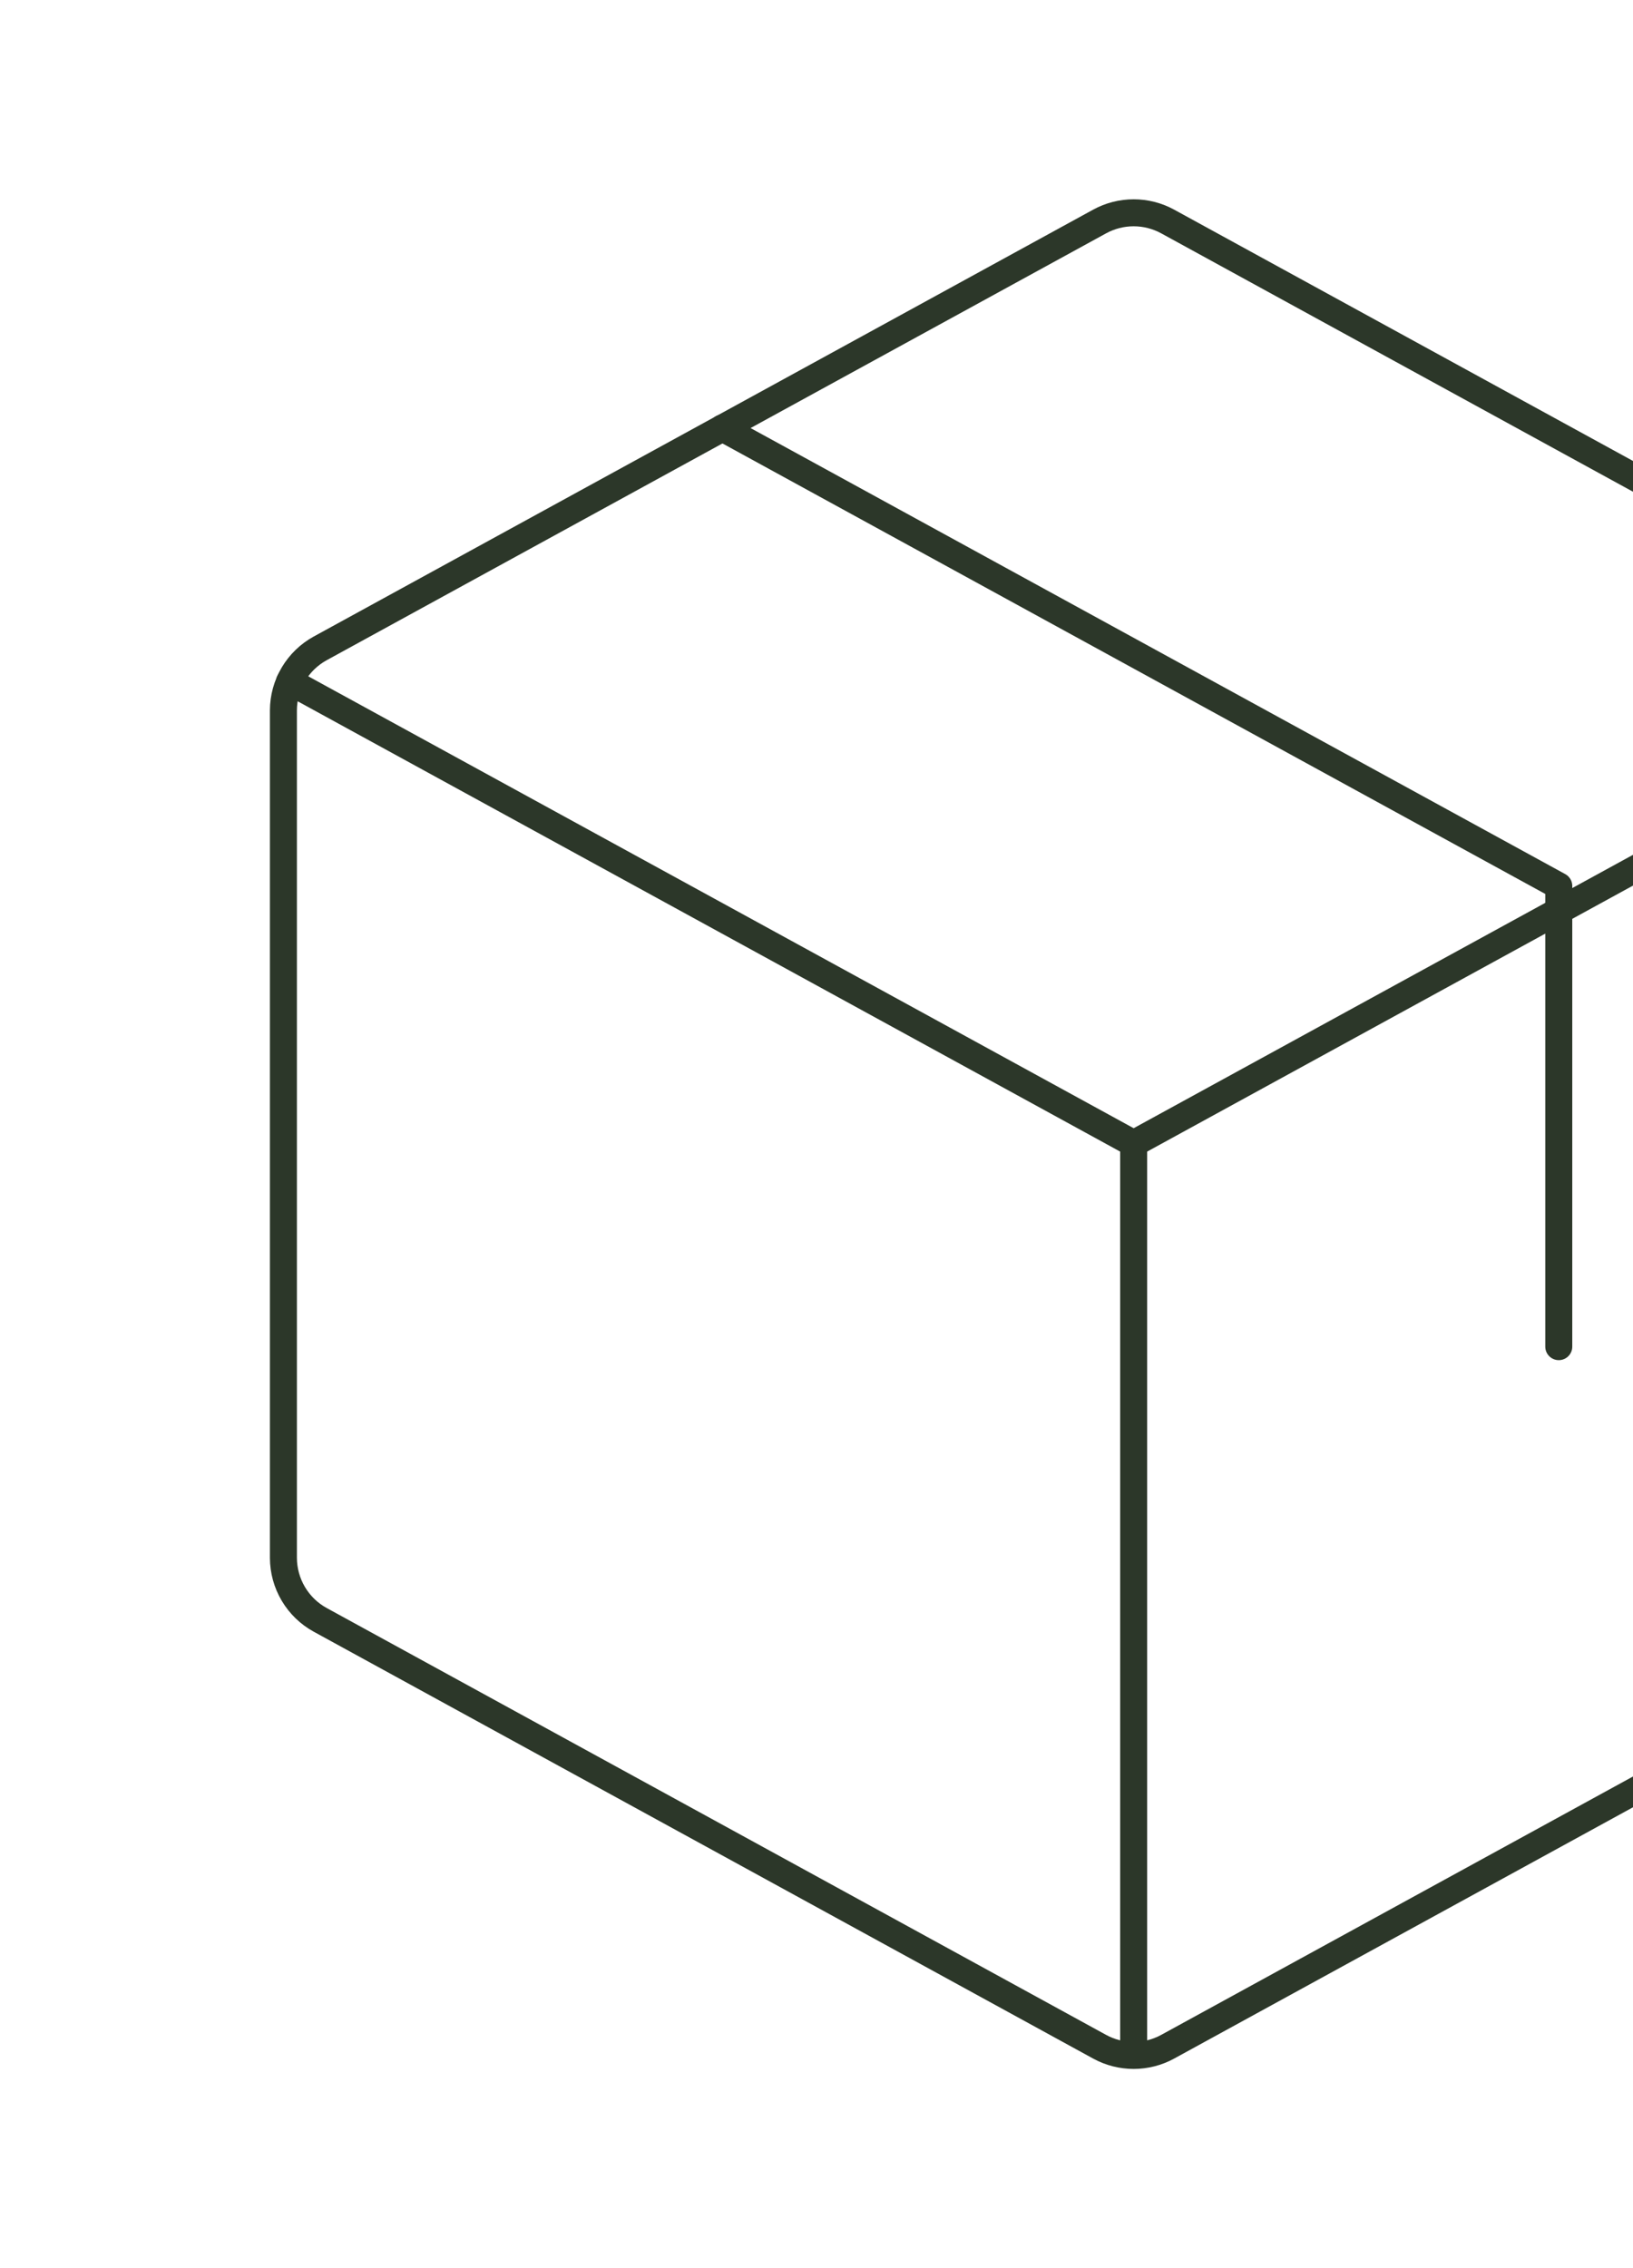 <svg width="121" height="168" viewBox="0 0 121 168" fill="none" xmlns="http://www.w3.org/2000/svg">
<g clip-path="url(#clip0_27_34)">
<path d="M84 84.715V152.23" stroke="#2C3729" stroke-width="2" stroke-linecap="round" stroke-linejoin="round"/>
<path d="M21.459 50.479L84 84.709L146.541 50.479" stroke="#2C3729" stroke-width="2" stroke-linecap="round" stroke-linejoin="round"/>
<path d="M144.27 119.989L86.52 151.607C85.747 152.03 84.881 152.251 84 152.251C83.119 152.251 82.253 152.03 81.48 151.607L23.73 119.989C22.905 119.538 22.217 118.873 21.737 118.065C21.257 117.257 21.002 116.335 21 115.395V52.618C21.002 51.678 21.257 50.756 21.737 49.948C22.217 49.14 22.905 48.476 23.73 48.024L81.48 16.406C82.253 15.983 83.119 15.762 84 15.762C84.881 15.762 85.747 15.983 86.52 16.406L144.27 48.024C145.095 48.476 145.783 49.14 146.263 49.948C146.743 50.756 146.998 51.678 147 52.618V115.382C147 116.324 146.747 117.249 146.267 118.06C145.786 118.87 145.097 119.537 144.27 119.989Z" stroke="#2C3729" stroke-width="2" stroke-linecap="round" stroke-linejoin="round"/>
<path d="M53.524 31.703L115.5 65.625V99.75" stroke="#2C3729" stroke-width="2" stroke-linecap="round" stroke-linejoin="round"/>
</g>
<defs>
<clipPath id="clip0_27_34">
<rect width="168" height="168" fill="white"/>
</clipPath>
</defs>
</svg>
